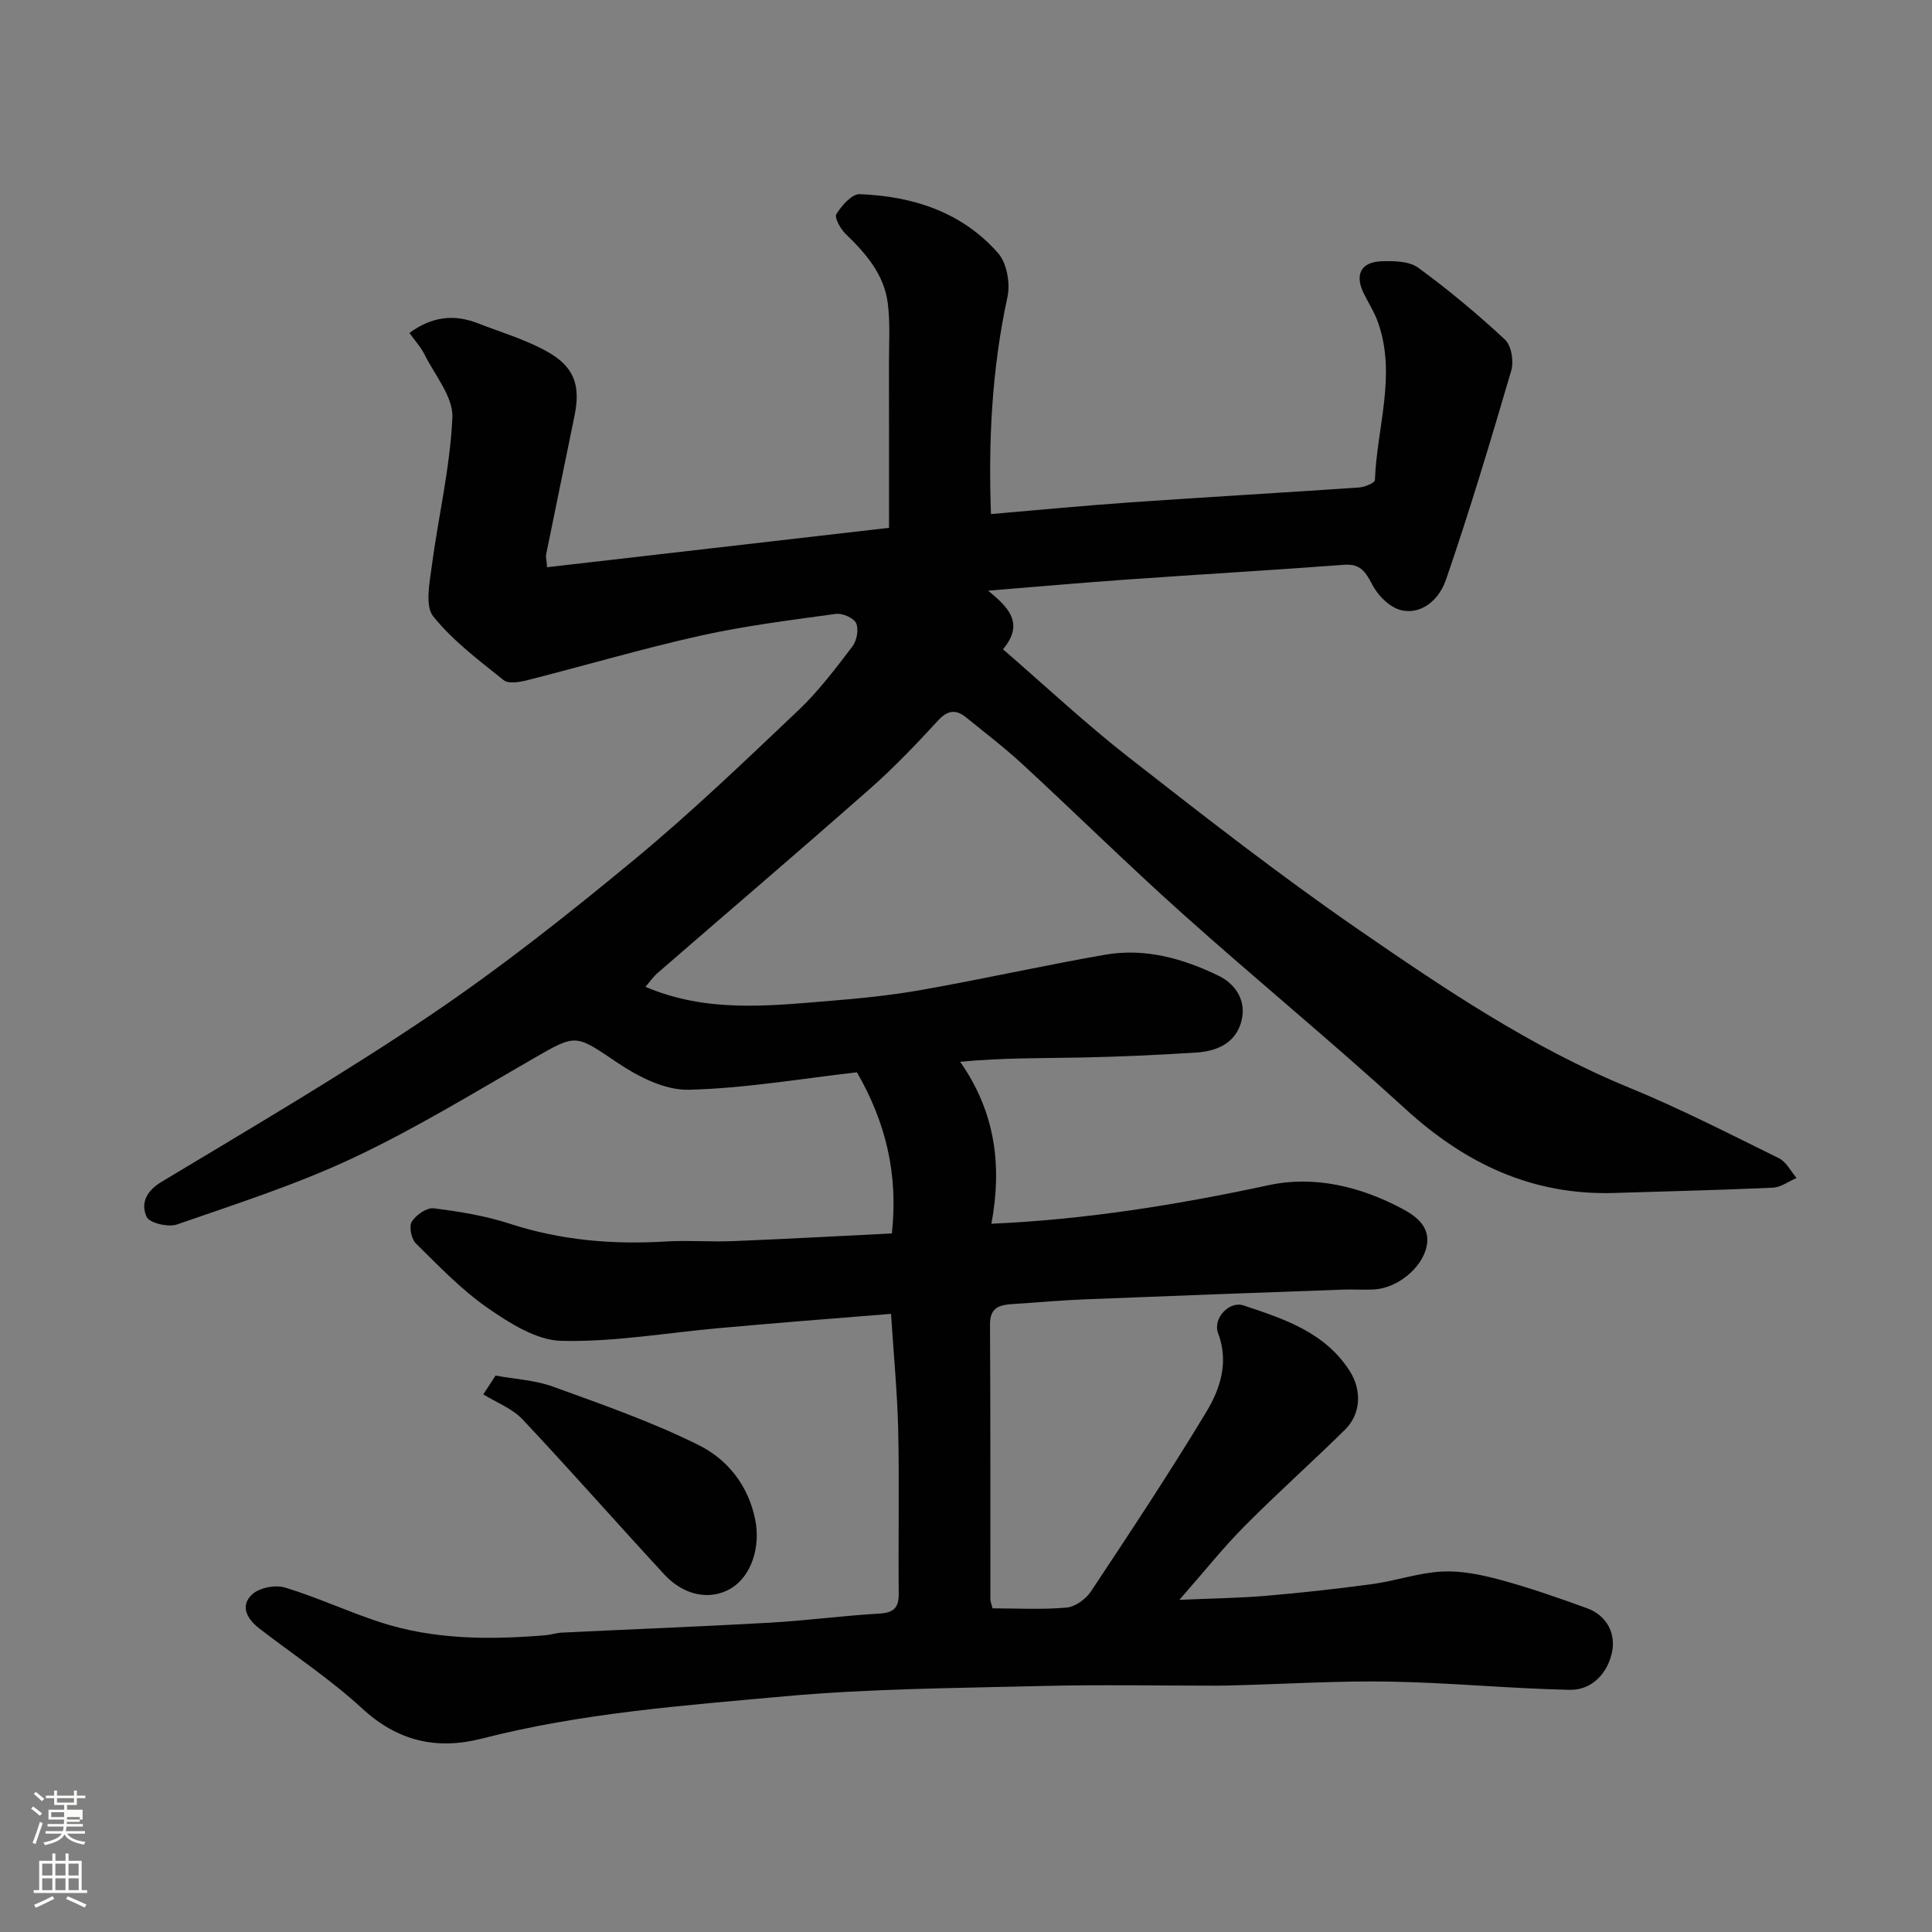 <svg enable-background="new 0 0 400 400" viewBox="0 0 400 400" xmlns="http://www.w3.org/2000/svg"><rect x="0" y="0" width="400" height="400" fill="#808080" stroke="none"/><path d="m6.44 374.46.42-.45c.65.47 1.27.95 1.85 1.44l-.45.49c-.65-.56-1.25-1.06-1.82-1.48m.93 7.33-.63-.26c.55-1.36 1.05-2.8 1.52-4.33.19.1.38.19.59.27-.46 1.29-.95 2.73-1.48 4.32m-.38-10.38.44-.42c.43.34 1.01.82 1.74 1.44l-.49.49c-.53-.51-1.09-1.01-1.69-1.51m2.5.35h1.72v-1.04h.59v1.04h3.52v-1.04h.59v1.04h1.75v.53h-1.75v1.42h-2.03v.97h3.22v2.03h-3.24c0 .35-.01.66-.03.93h3.32v.53h-3.37c-.03.27-.08.58-.15.94h3.96v.53h-3.71c.67.92 1.93 1.48 3.79 1.68-.13.24-.23.44-.29.59-2.13-.38-3.48-1.08-4.04-2.12-.43.97-1.77 1.72-4.03 2.23-.09-.19-.2-.37-.33-.55 2.1-.42 3.37-1.03 3.81-1.83h-3.36v-.53h3.58c.08-.29.13-.61.16-.94h-3.33v-.53h3.39c.02-.27.04-.58.04-.93h-3.23v-2.03h3.25v-.97h-2.07v-1.42h-1.73zm1.12 3.44v1h2.65c.01-.3.02-.44.01-.4v-.25-.35zm1.19-2h3.52v-.91h-3.52zm4.71 3h-2.63v.59c0 .15-.01.28-.01.4h2.64v-1.99z" fill="#fbfcfa"/><path d="m13.56 383.74h.63v1.52h2.72v6.07h1.13v.6h-11.06v-.6h1.13v-6.07h2.73v-1.52h.63v1.52h2.1v-1.52zm-2.69 8.83.38.56c-1.24.63-2.53 1.25-3.85 1.85-.1-.21-.21-.42-.34-.63 1.36-.55 2.63-1.15 3.81-1.78m-2.13-4.27h2.1v-2.45h-2.1zm0 3.04h2.1v-2.46h-2.1zm2.72-3.04h2.1v-2.45h-2.1zm0 3.04h2.1v-2.46h-2.1zm6.07 3.6c-1.41-.71-2.7-1.3-3.86-1.78l.35-.56c1.45.62 2.75 1.19 3.88 1.72zm-1.25-9.09h-2.1v2.45h2.1zm-2.09 5.49h2.1v-2.46h-2.1z" fill="#fbfcfa"/><g fill="#010101"><path d="m184.48 272.02c-6.61.53-13.14 1.04-19.67 1.58-5.41.45-10.82.91-16.22 1.4-10.79.98-21.61 2.87-32.37 2.61-5.17-.13-10.69-3.65-15.24-6.8-5.44-3.77-10.12-8.69-14.88-13.37-.94-.93-1.46-3.52-.84-4.51.86-1.38 3.1-2.94 4.54-2.76 5.31.66 10.68 1.54 15.76 3.19 10.55 3.44 21.27 4.34 32.25 3.68 4.65-.28 9.34.11 13.99-.08 10.87-.44 21.73-1.04 32.85-1.59 1.34-12.19-1.22-22.94-7.23-33.36-11.49 1.3-23.15 3.33-34.85 3.61-4.89.12-10.4-2.68-14.68-5.56-8.8-5.9-8.43-6.11-17.47-.9-12.31 7.09-24.48 14.55-37.31 20.58-11.73 5.52-24.21 9.51-36.49 13.78-1.79.62-5.66-.3-6.25-1.57-1.24-2.7-.21-5.28 3.06-7.25 18.72-11.27 37.62-22.33 55.72-34.55 14.61-9.87 28.51-20.88 42.12-32.13 11.83-9.78 22.94-20.45 34.09-31.02 4.15-3.94 7.64-8.61 11.13-13.17.91-1.19 1.34-3.55.76-4.81-.5-1.09-2.84-2.11-4.2-1.92-9.38 1.29-18.81 2.46-28.03 4.51-12.04 2.68-23.9 6.19-35.86 9.22-1.57.4-3.88.8-4.88-.01-5.13-4.11-10.52-8.15-14.58-13.2-1.71-2.13-.79-6.78-.34-10.18 1.36-10.36 3.84-20.63 4.3-31.01.19-4.24-3.6-8.7-5.74-12.99-.78-1.57-2.01-2.91-3.15-4.5 4.58-3.39 9.19-3.94 14.11-2.03 4.81 1.87 9.85 3.35 14.33 5.84 5.73 3.18 7.02 7.04 5.74 13.32-1.95 9.58-3.94 19.15-5.88 28.73-.1.47.06.99.2 2.64 23.86-2.75 47.65-5.5 70.79-8.16 0-11.86.01-22.93-.01-34-.01-4.16.28-8.37-.24-12.47-.75-5.97-4.53-10.33-8.74-14.39-1.06-1.03-2.36-3.37-1.91-4.09 1.1-1.76 3.21-4.19 4.82-4.13 11.03.42 21.21 3.7 28.68 12.23 1.81 2.07 2.54 6.27 1.92 9.08-3.21 14.78-3.97 29.68-3.41 44.92 9.72-.82 19.29-1.76 28.88-2.42 15.79-1.1 31.6-2 47.4-3.09 1.15-.08 3.19-.96 3.21-1.52.4-10.87 4.49-21.7.66-32.61-.75-2.15-2.03-4.1-3.03-6.17-1.83-3.8-.49-6.39 3.77-6.53 2.54-.08 5.7-.03 7.57 1.34 6.27 4.58 12.27 9.59 17.96 14.88 1.32 1.23 1.86 4.48 1.31 6.38-4.25 14.49-8.59 28.98-13.5 43.26-1.89 5.51-6.65 7.77-10.49 5.95-1.96-.93-3.78-2.92-4.81-4.88-1.34-2.54-2.39-4.34-5.79-4.09-14.96 1.13-29.93 1.99-44.89 3.05-9.47.67-18.93 1.51-28.84 2.31 4.13 3.39 7.61 6.73 3.08 12.14 8.82 7.63 17.13 15.42 26.07 22.4 15.58 12.17 31.19 24.36 47.46 35.58 17.84 12.3 35.85 24.45 56.11 32.77 10.56 4.34 20.76 9.57 31.01 14.62 1.52.75 2.45 2.69 3.65 4.09-1.64.7-3.25 1.93-4.92 2.01-10.93.5-21.86.74-32.79 1.09-17.01.54-30.94-6.1-43.35-17.46-15.06-13.78-30.86-26.74-46.07-40.36-11.23-10.05-21.97-20.64-33.04-30.86-3.73-3.45-7.79-6.55-11.74-9.76-2.09-1.69-3.79-1.59-5.81.6-4.51 4.9-9.13 9.75-14.12 14.15-14.56 12.84-29.34 25.45-44.01 38.18-.83.72-1.46 1.66-2.48 2.83 12.59 5.37 25.21 3.97 37.76 2.95 6.53-.53 13.08-1.18 19.53-2.33 12.67-2.24 25.23-5.06 37.9-7.27 8.28-1.44 16.21.81 23.55 4.4 3.73 1.83 5.95 5.6 4.46 10.01-1.42 4.18-5.23 5.61-9.29 5.86-7.76.48-15.53.85-23.3 1.01-8.24.17-16.49.04-25.45.89 7.41 10.61 8.66 21.74 6.47 33.53 19.41-.84 38.46-3.91 57.45-7.99 9.43-2.03 19.01.3 27.59 4.88 2.72 1.45 6.05 3.7 5.03 7.98-1.04 4.39-6.04 8.44-10.76 8.73-2.16.13-4.33-.04-6.5.04-17.87.65-35.74 1.3-53.6 2.02-4.94.2-9.87.66-14.8.97-2.66.17-4.71.66-4.7 4.17.11 19 .06 37.99.08 56.99 0 .46.22.92.44 1.84 5.11 0 10.26.3 15.34-.16 1.8-.16 4.01-1.78 5.06-3.37 8.11-12.23 16.22-24.48 23.81-37.04 2.92-4.84 4.78-10.33 2.49-16.42-1.13-3.01 2.28-6.72 5.28-5.72 8.34 2.77 16.85 5.53 21.99 13.6 2.51 3.95 2.33 8.84-.99 12.12-6.85 6.75-14.04 13.16-20.81 19.98-4.37 4.41-8.26 9.3-13.48 15.25 7-.31 12.51-.37 17.98-.84 7.35-.63 14.69-1.43 22-2.43 4.83-.66 9.58-2.34 14.41-2.59 3.97-.2 8.11.65 11.99 1.7 6.09 1.65 12.07 3.73 18 5.89 4.1 1.49 5.97 5.2 5.21 9.02-.86 4.29-4.06 7.98-8.79 7.88-12.38-.26-24.73-1.48-37.11-1.7-10.59-.19-21.2.47-31.8.76-1.33.04-2.66.08-4 .08-12 .01-24-.24-35.99.06-17.87.45-35.81.53-53.59 2.14-20.99 1.91-42.1 3.46-62.65 8.74-9.39 2.41-17.46.6-24.86-6.22-6.59-6.07-14.17-11.07-21.29-16.56-2.51-1.94-4.08-4.66-1.49-7.06 1.49-1.38 4.79-2.03 6.8-1.42 6.68 2.02 13.06 5.02 19.7 7.18 11.14 3.63 22.64 3.66 34.19 2.7 1.14-.09 2.25-.48 3.39-.54 14.37-.7 28.74-1.25 43.1-2.06 7.54-.43 15.05-1.44 22.6-1.88 2.99-.17 4.12-1.12 4.09-4.14-.11-11.33.14-22.67-.11-33.99-.19-7.76-.94-15.5-1.48-23.93z"/><path d="m102.6 284.8c3.97.73 8.13.93 11.86 2.28 10.18 3.69 20.47 7.28 30.14 12.08 5.97 2.96 10.34 8.32 11.77 15.53 1.11 5.58-.78 11.66-5.1 14.21-4.2 2.48-9.63 1.51-13.72-2.91-9.84-10.65-19.42-21.56-29.36-32.12-2.14-2.27-5.39-3.48-8.13-5.18.85-1.3 1.7-2.59 2.54-3.89z"/></g></svg>